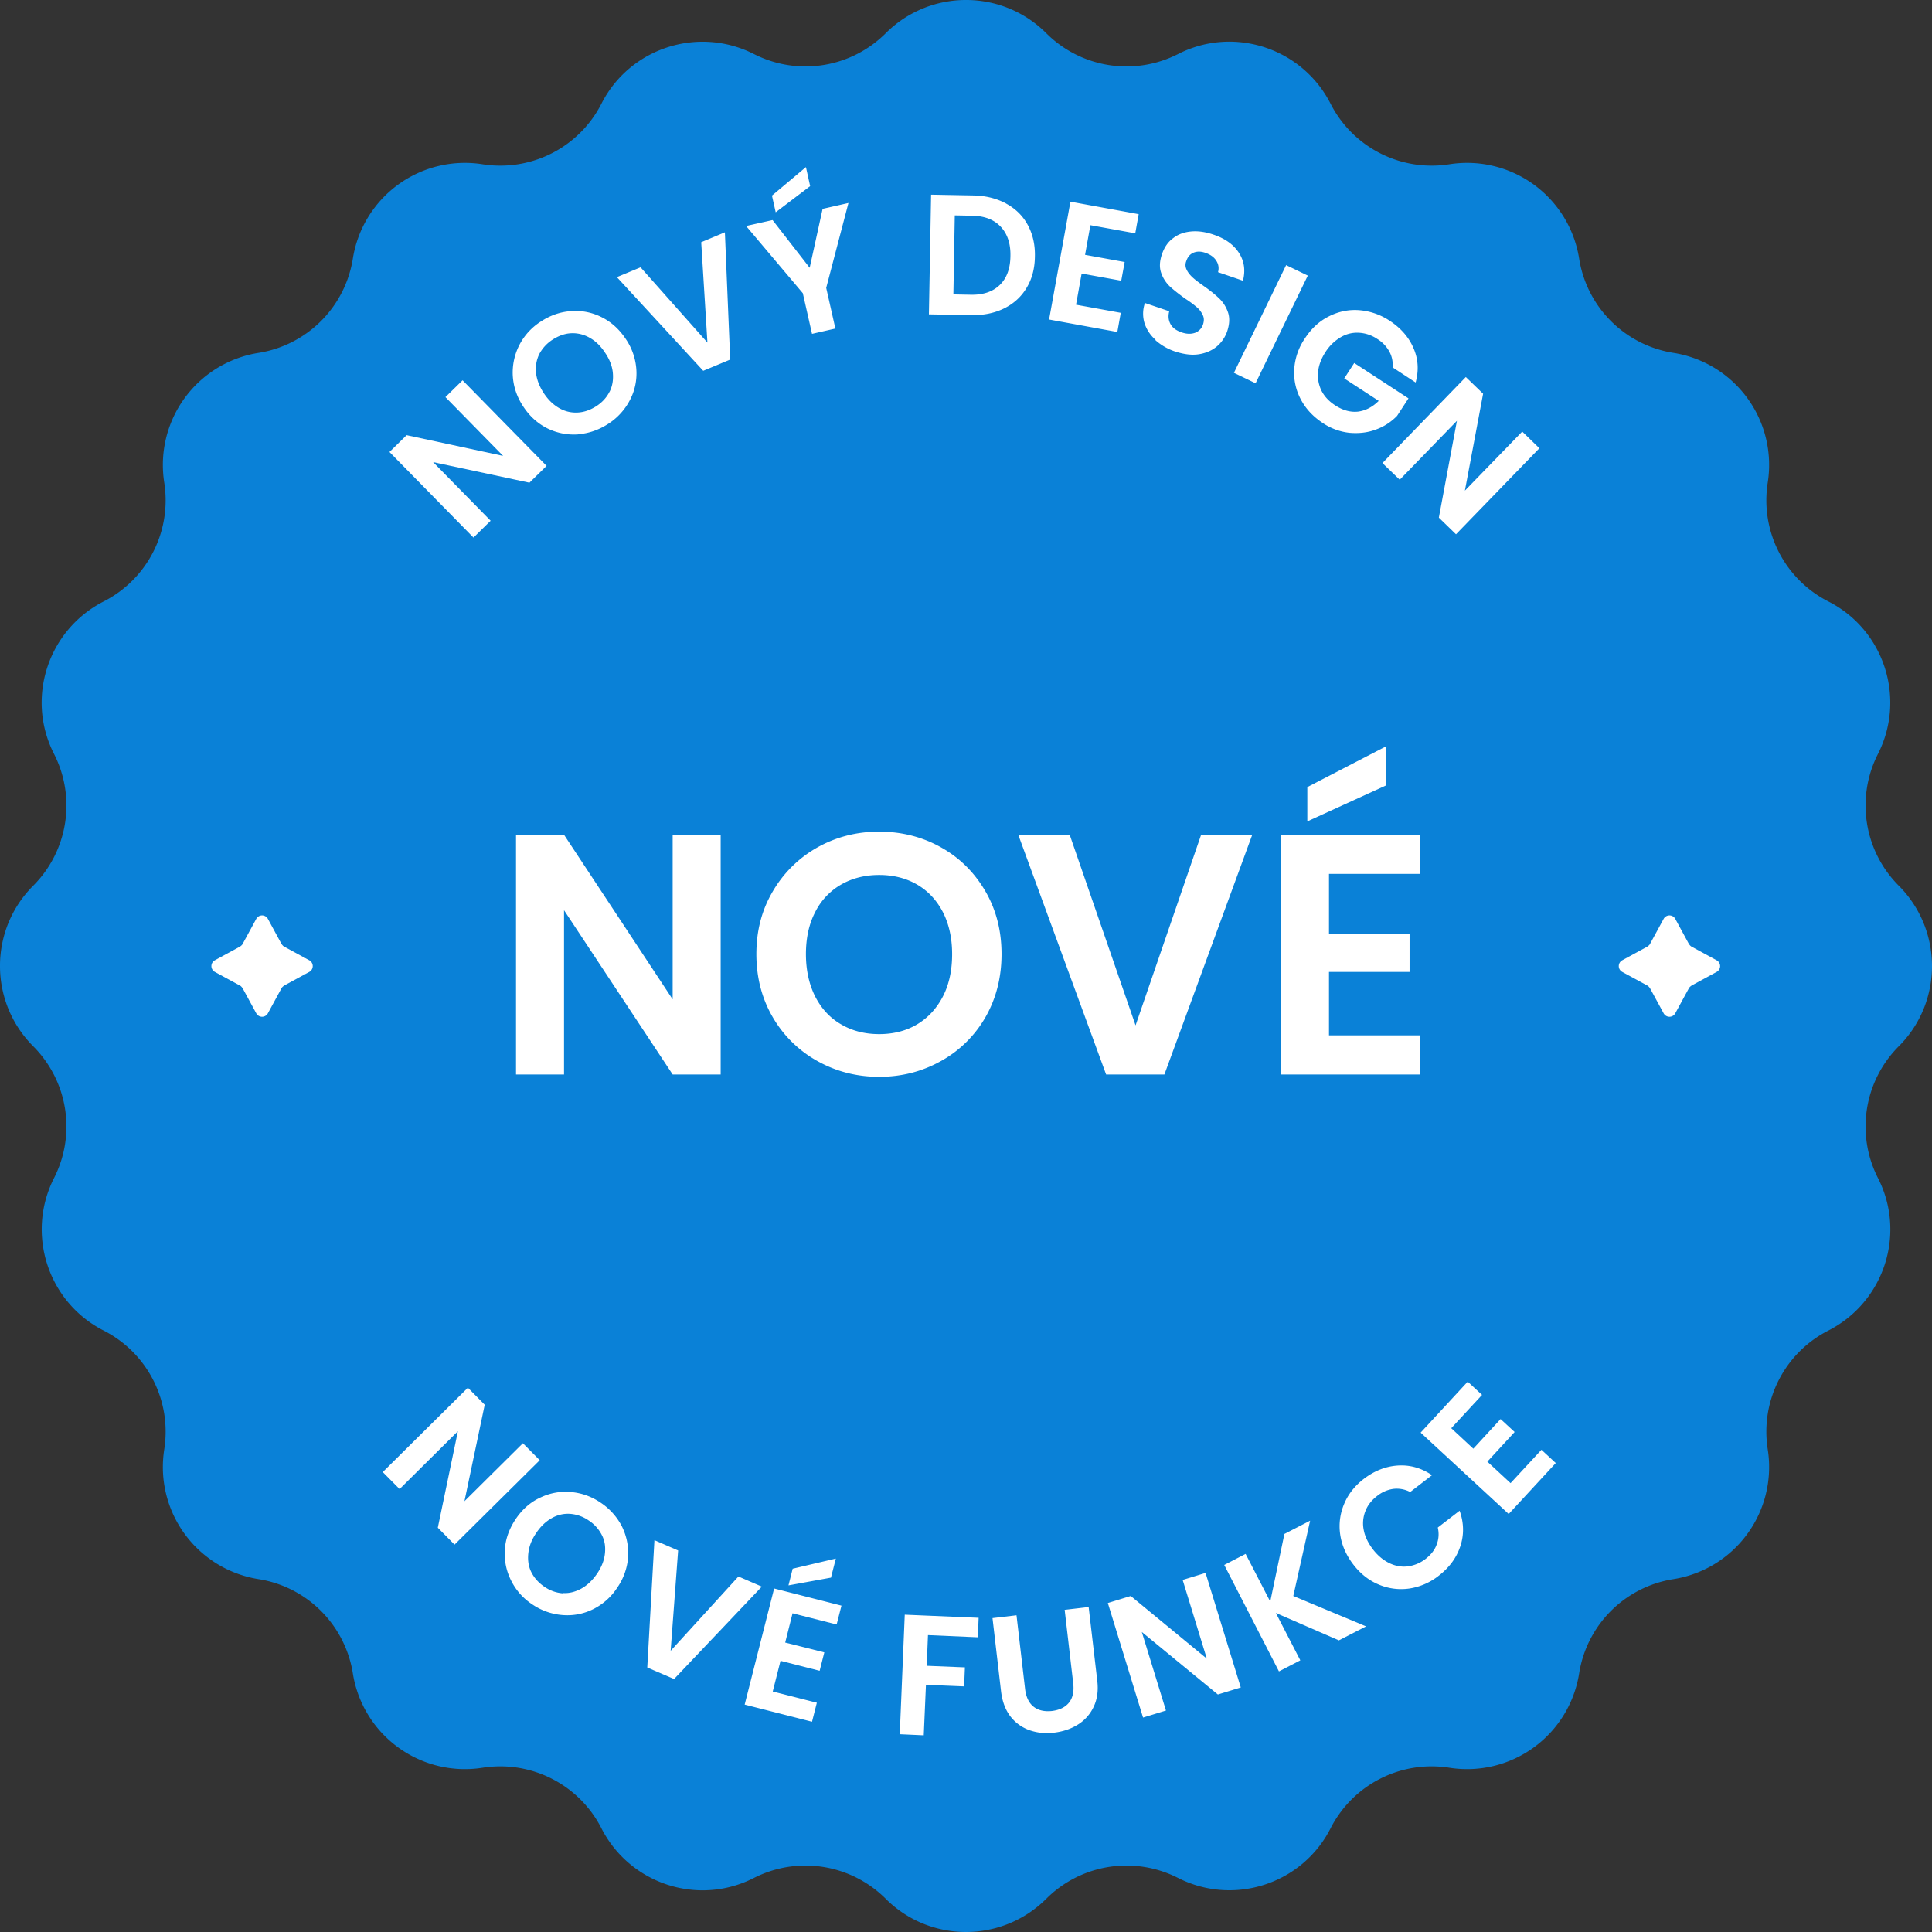 <svg width="120" height="120" fill="none" xmlns="http://www.w3.org/2000/svg"><rect width="100%" height="100%" fill="#333333" stroke="none"/><path d="M117.938 64.986c2.749-2.75 2.749-7.213 0-9.972a7.047 7.047 0 0 1-1.297-8.18c1.762-3.465.387-7.715-3.079-9.477a7.05 7.05 0 0 1-3.765-7.376 7.049 7.049 0 0 0-5.857-8.064 7.037 7.037 0 0 1-5.857-5.857 7.048 7.048 0 0 0-8.064-5.857 7.05 7.05 0 0 1-7.376-3.765c-1.772-3.466-6.012-4.85-9.478-3.079a7.047 7.047 0 0 1-8.18-1.297c-2.749-2.75-7.212-2.75-9.97 0a7.047 7.047 0 0 1-8.18 1.297c-3.466-1.762-7.716-.387-9.478 3.079a7.05 7.05 0 0 1-7.376 3.765 7.048 7.048 0 0 0-8.064 5.857 7.048 7.048 0 0 1-5.857 5.857 7.048 7.048 0 0 0-5.857 8.064 7.05 7.05 0 0 1-3.765 7.376c-3.466 1.772-4.85 6.012-3.079 9.477a7.047 7.047 0 0 1-1.297 8.18c-2.75 2.75-2.75 7.212 0 9.971a7.047 7.047 0 0 1 1.297 8.18c-1.762 3.466-.387 7.716 3.079 9.478a7.05 7.05 0 0 1 3.765 7.376 7.048 7.048 0 0 0 5.857 8.064 7.047 7.047 0 0 1 5.857 5.857 7.049 7.049 0 0 0 8.064 5.857 7.05 7.05 0 0 1 7.376 3.765c1.772 3.466 6.012 4.85 9.477 3.079a7.047 7.047 0 0 1 8.18 1.297c2.75 2.749 7.212 2.749 9.971 0a7.047 7.047 0 0 1 8.18-1.297c3.466 1.762 7.716.387 9.478-3.079a7.05 7.05 0 0 1 7.376-3.765 7.049 7.049 0 0 0 8.064-5.857 7.037 7.037 0 0 1 5.857-5.857 7.049 7.049 0 0 0 5.857-8.064 7.05 7.05 0 0 1 3.765-7.376c3.466-1.772 4.85-6.012 3.079-9.478a7.047 7.047 0 0 1 1.297-8.18z" fill="#0A81D7"/><path d="m17.657 58.8 1.55.843c.29.154.29.57 0 .726l-1.55.842s-.135.087-.174.174l-.842 1.549a.411.411 0 0 1-.726 0l-.842-1.549s-.087-.136-.175-.174l-1.548-.842a.411.411 0 0 1 0-.727l1.549-.842s.135-.087.174-.174l.842-1.549a.411.411 0 0 1 .726 0l.842 1.55s.087.135.174.173zM105.073 58.8l1.548.843a.411.411 0 0 1 0 .726l-1.548.842s-.136.087-.175.174l-.842 1.549a.411.411 0 0 1-.726 0l-.842-1.549s-.087-.136-.174-.174l-1.549-.842a.411.411 0 0 1 0-.727l1.549-.842s.135-.087.174-.174l.842-1.549a.411.411 0 0 1 .726 0l.842 1.55s.087.135.175.173zM44.763 66.738H41.78l-6.747-10.203v10.203h-2.982V51.85h2.982l6.747 10.222V51.85h2.982v14.888zM50.774 65.905a7.297 7.297 0 0 1-2.768-2.71c-.678-1.153-1.026-2.47-1.026-3.93 0-1.463.338-2.75 1.026-3.912a7.392 7.392 0 0 1 2.768-2.72c1.162-.649 2.44-.978 3.834-.978 1.394 0 2.691.33 3.843.978 1.162.649 2.072 1.559 2.75 2.72.677 1.162 1.006 2.46 1.006 3.911 0 1.452-.339 2.769-1.007 3.93a7.203 7.203 0 0 1-2.759 2.711c-1.161.649-2.44.978-3.833.978-1.394 0-2.672-.33-3.834-.978zm6.196-2.285c.677-.406 1.21-.987 1.597-1.732.387-.755.571-1.627.571-2.624 0-.997-.193-1.858-.57-2.604-.388-.745-.92-1.316-1.598-1.713s-1.472-.6-2.362-.6c-.89 0-1.685.203-2.372.6a4.047 4.047 0 0 0-1.607 1.713c-.387.746-.571 1.617-.571 2.604 0 .988.194 1.868.571 2.624.387.755.92 1.336 1.607 1.732.687.407 1.481.61 2.372.61.89 0 1.684-.203 2.362-.61zM77.773 51.868l-5.45 14.87h-3.62l-5.45-14.87h3.194l4.085 11.82 4.066-11.82h3.175zM82.546 54.28v3.727h5.005v2.362h-5.005v3.94h5.644v2.43h-8.626V51.85h8.626v2.43h-5.644zM86.1 48.78 81.2 51.018v-2.13l4.898-2.536v2.43zM33.95 28.936l-1.066 1.045-5.982-1.278 3.572 3.64-1.065 1.046-5.218-5.315 1.065-1.045 5.992 1.287-3.581-3.65 1.065-1.045 5.217 5.315zM35.915 26.98a3.723 3.723 0 0 1-1.907-.368c-.6-.3-1.104-.745-1.51-1.365-.397-.6-.61-1.239-.649-1.917a3.776 3.776 0 0 1 .407-1.897 3.79 3.79 0 0 1 1.336-1.462c.59-.387 1.21-.6 1.878-.648a3.599 3.599 0 0 1 1.897.377c.6.3 1.094.745 1.5 1.355a3.8 3.8 0 0 1 .659 1.917 3.548 3.548 0 0 1-.407 1.888 3.865 3.865 0 0 1-1.336 1.462c-.58.377-1.21.6-1.868.648v.01zm1.955-2.662c.175-.358.233-.746.194-1.162-.039-.416-.203-.842-.484-1.249-.271-.416-.59-.726-.958-.929a2.109 2.109 0 0 0-1.143-.28c-.397.019-.774.154-1.152.396a2.374 2.374 0 0 0-.832.9 2.149 2.149 0 0 0-.203 1.162c.048.416.203.833.474 1.249.27.416.59.726.958.939.368.213.755.3 1.152.28.397-.019.784-.154 1.162-.396.377-.242.648-.552.823-.9l.01-.01zM45.024 14.425l.33 7.909-1.675.697-5.364-5.818 1.472-.61 4.153 4.676-.387-6.235 1.461-.61.01-.01zM52.7 12.604l-1.383 5.276.57 2.527-1.451.33-.572-2.527-3.523-4.173 1.645-.368 2.305 2.963.803-3.66 1.617-.367h-.01zm-2.38-1.045-2.14 1.626-.232-1.036 2.11-1.771.261 1.181zM62.488 12.643c.59.32 1.036.755 1.346 1.326.31.571.464 1.23.445 1.975-.01.745-.184 1.394-.523 1.946-.329.551-.803.977-1.394 1.268-.59.29-1.287.435-2.071.416l-2.595-.049.136-7.434 2.594.048c.784.01 1.462.184 2.052.494l.01.01zm-.397 5.063c.436-.417.658-1.017.668-1.791.02-.775-.184-1.385-.6-1.83-.416-.445-1.016-.678-1.8-.687l-1.056-.02-.087 4.908 1.055.02c.784.02 1.385-.184 1.82-.6zM67.725 13.99l-.33 1.838 2.46.446-.213 1.161-2.46-.445-.348 1.936 2.779.504-.213 1.19-4.24-.774 1.326-7.319 4.24.775-.213 1.19-2.778-.503h-.01zM71.772 21.105a2.3 2.3 0 0 1-.688-1.046 2.014 2.014 0 0 1 .03-1.239l1.51.513c-.078.3-.049.562.077.794.126.232.348.397.678.513.329.116.61.116.852.03a.828.828 0 0 0 .493-.524c.068-.213.068-.406-.02-.58a1.43 1.43 0 0 0-.367-.484 6.394 6.394 0 0 0-.707-.523c-.406-.29-.736-.552-.977-.775a2.124 2.124 0 0 1-.533-.842c-.116-.339-.097-.726.058-1.171.145-.416.368-.746.688-.978.31-.242.687-.377 1.122-.416.436-.039.891.029 1.375.193.726.242 1.259.62 1.588 1.133.329.503.416 1.084.251 1.733l-1.549-.532a.837.837 0 0 0-.106-.707c-.135-.223-.368-.387-.678-.494-.28-.097-.522-.097-.735-.01-.213.088-.368.262-.455.533a.638.638 0 0 0 .029.532c.077.165.203.32.358.465.155.145.387.32.687.532.416.29.736.552.978.785.242.232.426.522.542.861.116.339.097.726-.048 1.171a2.142 2.142 0 0 1-.649.95c-.3.25-.678.415-1.123.483-.445.068-.92 0-1.442-.165a3.519 3.519 0 0 1-1.24-.706v-.03zM81.23 17.116l-3.244 6.69-1.345-.649 3.243-6.69 1.345.65zM86.496 22.808a1.688 1.688 0 0 0-.204-.978 2.101 2.101 0 0 0-.745-.775 2.241 2.241 0 0 0-1.142-.387 1.976 1.976 0 0 0-1.133.28 2.796 2.796 0 0 0-.939.91c-.271.417-.426.833-.465 1.25-.038.416.04.803.213 1.161.184.359.465.659.852.91.475.31.949.436 1.414.388.464-.059.9-.281 1.287-.668l-2.14-1.394.62-.959 3.37 2.198-.707 1.084a3.442 3.442 0 0 1-1.317.852c-.513.193-1.055.252-1.636.203a3.675 3.675 0 0 1-1.665-.61c-.6-.397-1.055-.88-1.365-1.471a3.5 3.5 0 0 1-.407-1.869 3.797 3.797 0 0 1 .659-1.907c.396-.61.89-1.074 1.49-1.374.59-.3 1.22-.436 1.878-.387a3.976 3.976 0 0 1 1.888.648c.697.455 1.2 1.026 1.49 1.704.301.677.34 1.394.136 2.14l-1.432-.94v-.01zM90.436 33.186 89.37 32.15l1.123-6.012-3.553 3.66-1.074-1.036 5.179-5.344 1.074 1.036-1.132 6.021 3.562-3.669 1.065 1.036-5.18 5.344zM28.238 95.944l-1.045-1.056 1.248-5.992-3.62 3.592-1.046-1.055 5.286-5.238 1.046 1.056-1.259 5.992 3.63-3.601 1.046 1.055-5.286 5.237v.01zM31.742 98.162c-.3-.6-.426-1.23-.387-1.898.039-.668.271-1.307.678-1.916.406-.6.91-1.046 1.52-1.327.61-.29 1.239-.406 1.907-.348.667.058 1.287.28 1.858.668a3.93 3.93 0 0 1 1.317 1.48c.29.601.416 1.23.377 1.898a3.824 3.824 0 0 1-.677 1.898 3.804 3.804 0 0 1-1.52 1.345c-.6.291-1.24.407-1.907.349a3.86 3.86 0 0 1-1.859-.668 3.766 3.766 0 0 1-1.307-1.481zm3.204.784c.397.029.775-.068 1.152-.271.368-.204.697-.513.978-.92.28-.407.446-.823.494-1.24.048-.415 0-.803-.184-1.16a2.344 2.344 0 0 0-.813-.91 2.32 2.32 0 0 0-1.152-.417 2.008 2.008 0 0 0-1.142.261c-.368.204-.688.504-.969.92-.28.407-.445.823-.493 1.249-.049.416 0 .813.174 1.171.174.358.445.668.813.92a2.32 2.32 0 0 0 1.152.416l-.01-.02zM47.318 98.548l-5.45 5.74-1.665-.716.445-7.909 1.472.639-.465 6.234 4.211-4.617 1.452.629zM49.225 100.213l-.455 1.81 2.43.61-.29 1.143-2.43-.62-.484 1.907 2.74.697-.3 1.181-4.183-1.065 1.83-7.212 4.182 1.065-.3 1.172-2.74-.697v.009zm2.401-2.226-2.652.484.261-1.036 2.681-.63-.3 1.172.01.01zM60.784 100.494l-.048 1.201-3.098-.136-.078 1.907 2.372.097-.048 1.181-2.372-.097-.136 3.137-1.49-.068.31-7.425 4.588.194v.009zM63.137 100.329l.532 4.57c.058.503.233.871.523 1.103.29.233.678.32 1.142.271.475-.058.833-.232 1.065-.522.233-.291.32-.697.261-1.191l-.532-4.57 1.49-.174.533 4.56c.078.629 0 1.171-.222 1.636a2.576 2.576 0 0 1-.978 1.104c-.436.271-.92.435-1.481.503a3.316 3.316 0 0 1-1.53-.155 2.587 2.587 0 0 1-1.18-.852c-.31-.406-.504-.919-.582-1.549l-.532-4.559 1.481-.175h.01zM77.067 104.812l-1.423.436-4.724-3.882 1.5 4.879-1.423.436-2.187-7.115 1.423-.436 4.724 3.892-1.5-4.89 1.422-.435 2.188 7.115zM83.165 101.888l-3.92-1.704 1.52 2.943-1.327.687-3.398-6.612 1.327-.687 1.53 2.962.88-4.201 1.597-.823-1.045 4.676 4.52 1.888-1.674.861-.01.01zM83.243 95.315a3.532 3.532 0 0 1 .242-1.897c.252-.61.658-1.123 1.22-1.559.658-.503 1.365-.784 2.12-.832.755-.049 1.462.154 2.12.6l-1.355 1.045a1.792 1.792 0 0 0-1.056-.193 2.077 2.077 0 0 0-1.006.445c-.339.261-.59.58-.726.949a2.055 2.055 0 0 0-.097 1.161c.077.407.271.804.571 1.2.3.388.639.669 1.017.853.377.183.764.251 1.151.203a2.3 2.3 0 0 0 1.104-.465c.32-.252.552-.532.678-.871a1.75 1.75 0 0 0 .077-1.075l1.356-1.045c.27.755.28 1.49.048 2.197-.232.707-.678 1.327-1.346 1.84a3.868 3.868 0 0 1-1.82.794 3.557 3.557 0 0 1-1.897-.243c-.61-.251-1.142-.668-1.588-1.248-.445-.581-.716-1.2-.813-1.859zM90.145 88.713l1.365 1.268 1.694-1.84.872.804-1.694 1.84 1.442 1.335 1.917-2.071.89.823-2.923 3.165-5.47-5.053 2.924-3.166.89.823-1.916 2.072h.01z" fill="#fff"/></svg>
